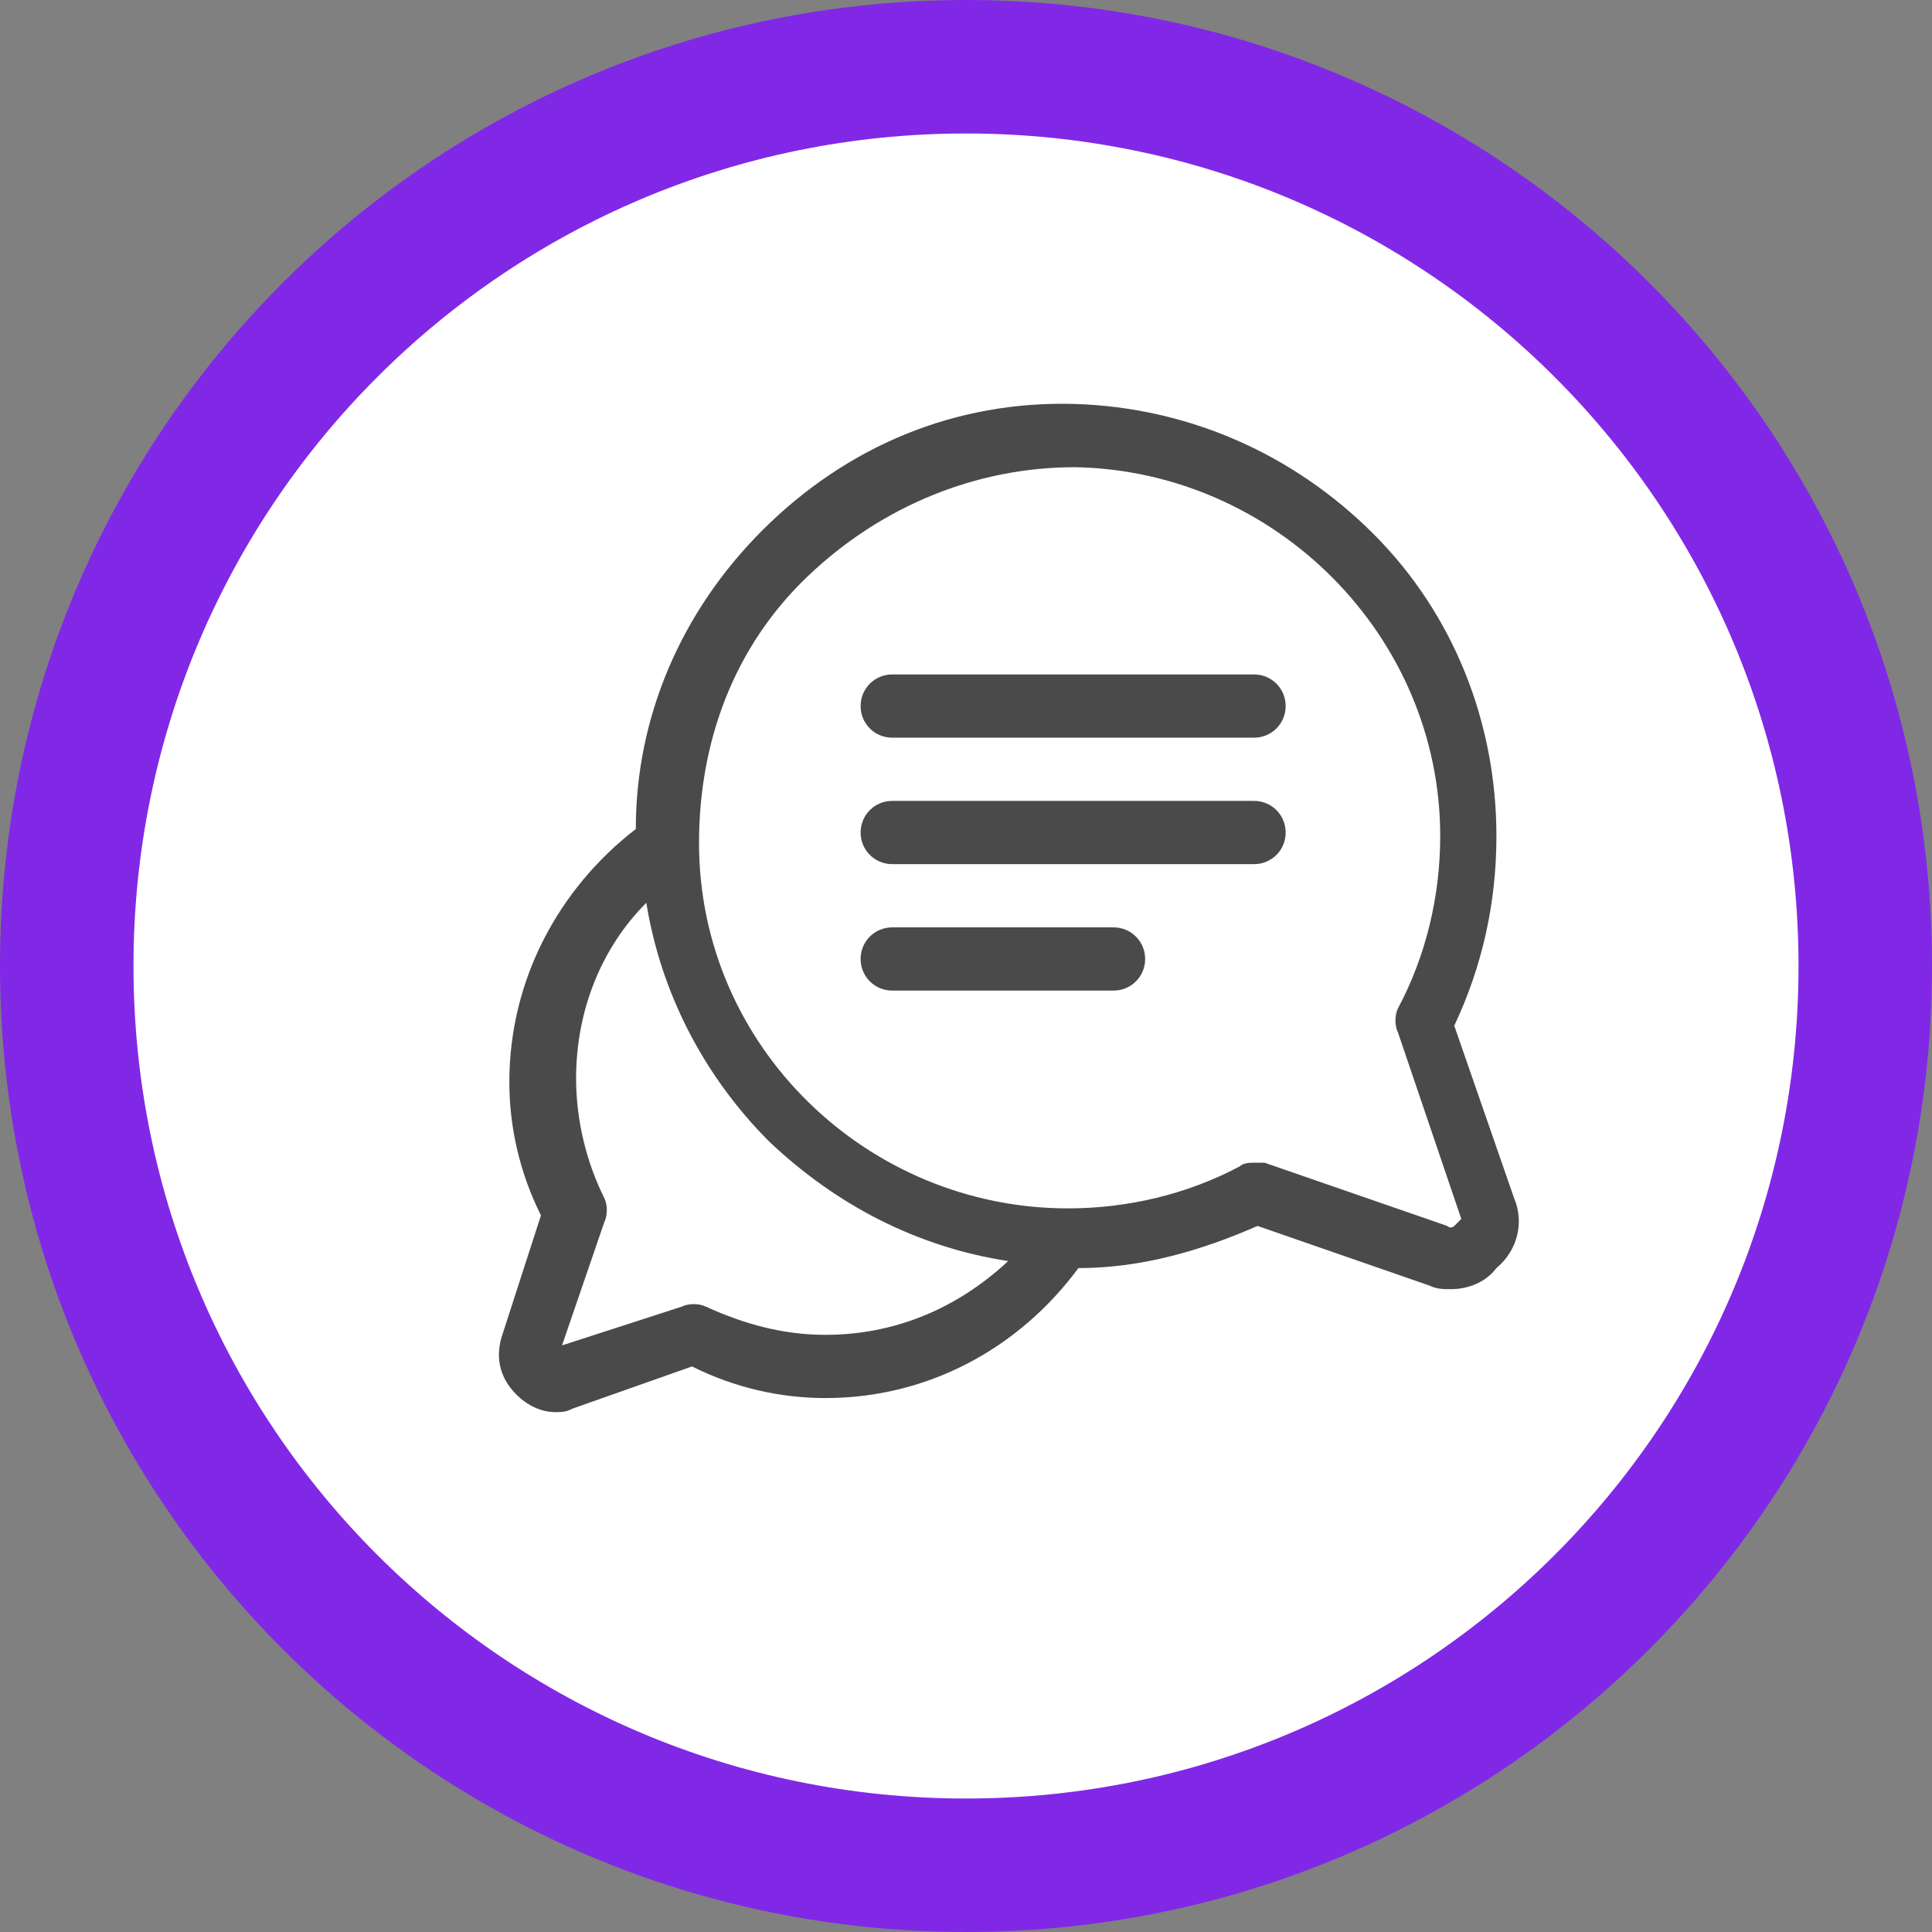 <?xml version="1.0" encoding="utf-8"?>
<!-- Generator: Adobe Illustrator 27.7.0, SVG Export Plug-In . SVG Version: 6.00 Build 0)  -->
<svg version="1.1" id="Layer_2_00000010309988422405364550000006220148999041312389_"
	 xmlns="http://www.w3.org/2000/svg" xmlns:xlink="http://www.w3.org/1999/xlink" x="0px" y="0px" viewBox="0 0 55 55"
	 style="enable-background:new 0 0 55 55;" xml:space="preserve">
<rect x="0" y="0" width="55" height="55" fill="#808080" stroke="none"/>
<style type="text/css">
	.st0{fill:#FFFFFF;}
	.st1{fill:#8128E7;}
	.st2{fill:#4A4A4A;}
</style>
<g id="Layer_1-2">
	<g>
		<g>
			<path class="st0" d="M27.5,53.1c-14.1,0-25.6-11.5-25.6-25.6S13.4,1.9,27.5,1.9s25.6,11.5,25.6,25.6S41.6,53.1,27.5,53.1z"/>
			<path class="st1" d="M27.5,3.8c13.1,0,23.7,10.6,23.7,23.7S40.6,51.2,27.5,51.2S3.8,40.6,3.8,27.5S14.4,3.8,27.5,3.8 M27.5,0
				C12.3,0,0,12.3,0,27.5S12.3,55,27.5,55S55,42.7,55,27.5S42.7,0,27.5,0z"/>
		</g>
		<path class="st2" d="M41.4,34.9c0,0-0.1,0.1-0.2,0L36,33.1c-0.1,0-0.2,0-0.3,0c-0.1,0-0.3,0-0.4,0.1c-1.5,0.8-3.2,1.2-4.9,1.2h0
			c-5.7,0-10.5-4.6-10.5-10.4c0-2.9,1-5.6,3.1-7.6s4.8-3.1,7.6-3.1C36.3,13.4,41,18.1,41,23.8c0,1.7-0.4,3.4-1.2,4.9
			c-0.1,0.2-0.1,0.5,0,0.7l1.8,5.3C41.5,34.8,41.5,34.8,41.4,34.9 M23.5,38L23.5,38c-1.2,0-2.3-0.3-3.4-0.8c-0.2-0.1-0.5-0.1-0.7,0
			L16,38.3l1.2-3.5c0.1-0.2,0.1-0.5,0-0.7c-0.5-1-0.8-2.2-0.8-3.4c0-1.9,0.7-3.7,2-5c0.4,2.5,1.6,4.9,3.5,6.8c1.9,1.8,4.2,3,6.8,3.4
			C27.2,37.3,25.4,38,23.5,38 M43.1,34.1l-1.7-4.9c0.8-1.7,1.2-3.5,1.2-5.4c0-3.2-1.2-6.3-3.5-8.6s-5.3-3.6-8.5-3.7
			c-3.4-0.1-6.5,1.2-8.9,3.6c-2.3,2.3-3.6,5.3-3.6,8.5c-2.2,1.7-3.6,4.3-3.6,7.2c0,1.3,0.3,2.6,0.9,3.8L14.3,38
			c-0.2,0.6-0.1,1.2,0.4,1.7c0.3,0.3,0.7,0.5,1.1,0.5c0.2,0,0.3,0,0.5-0.1l3.4-1.2c1.2,0.6,2.5,0.9,3.8,0.9h0c2.9,0,5.5-1.4,7.2-3.7
			c1.8,0,3.5-0.5,5.1-1.2l4.9,1.7c0.2,0.1,0.4,0.1,0.6,0.1c0.5,0,1-0.2,1.3-0.6C43.2,35.6,43.4,34.8,43.1,34.1"/>
		<path class="st2" d="M35.7,19.2H25.4c-0.5,0-0.9,0.4-0.9,0.9s0.4,0.9,0.9,0.9h10.3c0.5,0,0.9-0.4,0.9-0.9S36.2,19.2,35.7,19.2"/>
		<path class="st2" d="M35.7,22.8H25.4c-0.5,0-0.9,0.4-0.9,0.9s0.4,0.9,0.9,0.9h10.3c0.5,0,0.9-0.4,0.9-0.9S36.2,22.8,35.7,22.8"/>
		<path class="st2" d="M31.7,26.4h-6.3c-0.5,0-0.9,0.4-0.9,0.9s0.4,0.9,0.9,0.9h6.3c0.5,0,0.9-0.4,0.9-0.9S32.2,26.4,31.7,26.4"/>
	</g>
</g>
</svg>
